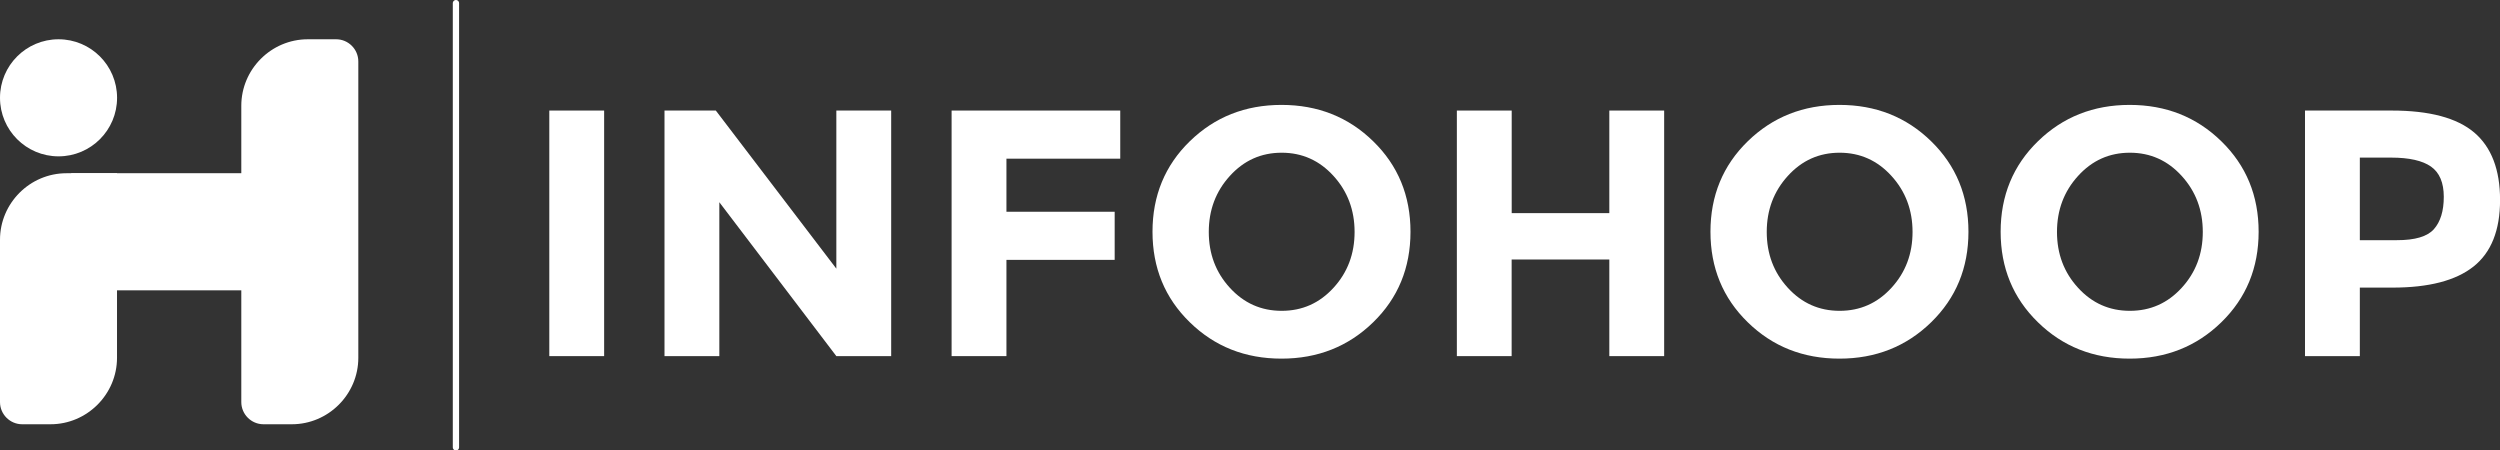 <?xml version="1.0" encoding="UTF-8"?> <!-- Generator: Adobe Illustrator 22.0.1, SVG Export Plug-In . SVG Version: 6.00 Build 0) --> <svg xmlns="http://www.w3.org/2000/svg" xmlns:xlink="http://www.w3.org/1999/xlink" version="1.1" id="Layer_1" x="0px" y="0px" width="3984.6" height="718" viewBox="0 0 3984.6 718" style="enable-background:new 0 0 3984.6 718;" xml:space="preserve"><rect x="0" y="0" width="3984.6" height="718" fill="#333333" stroke="none"/> <style type="text/css"> .st0{display:none;fill:#FFFFFF;} .st1{fill:#FFFFFF;} .st2{fill:#FFFFFF;stroke:#FFFFFF;stroke-width:10;stroke-linecap:round;stroke-linejoin:round;stroke-miterlimit:10;} </style> <rect x="712.2" y="2776" class="st0" width="8" height="700"></rect> <g> <g> <path class="st1" d="M419.9,676.2h45.2c58.3,0,106-47.7,106-106V97.9c0-19.4-15.9-35.3-35.3-35.3h-45.2c-58.3,0-106,47.7-106,106 v472.3C384.6,660.3,400.5,676.2,419.9,676.2z"></path> <path class="st1" d="M35.3,676.2h45.2c58.3,0,106-47.7,106-106V276.1H106c-58.3,0-106,47.7-106,106v258.8 C0,660.3,15.9,676.2,35.3,676.2z"></path> <path class="st1" d="M559.7,460.6V278.2c0-1.2-1-2.1-2.1-2.1H114.7c-1.2,0-2.1,1-2.1,2.1v182.4c0,1.2,1,2.1,2.1,2.1h442.9 C558.8,462.7,559.7,461.8,559.7,460.6z"></path> <circle class="st1" cx="93.3" cy="155.9" r="93.3"></circle> </g> <g> <path class="st1" d="M875.5,176.2h87.4v391.4h-87.4V176.2z"></path> <path class="st1" d="M1333,176.2h87.4v391.4H1333l-186.5-245.3v245.3h-87.4V176.2h81.8l192.1,252V176.2z"></path> <path class="st1" d="M1785.5,176.2v76.7h-181.4v84.6h172.5v76.7h-172.5v153.4h-87.4V176.2H1785.5z"></path> <path class="st1" d="M2188.7,513.6c-39.6,38.6-88.3,58-146.2,58c-57.9,0-106.6-19.3-146.2-58c-39.6-38.6-59.4-86.7-59.4-144.2 c0-57.5,19.8-105.6,59.4-144.2c39.6-38.6,88.3-58,146.2-58c57.9,0,106.6,19.3,146.2,58c39.6,38.6,59.4,86.7,59.4,144.2 C2248.1,426.9,2228.3,475,2188.7,513.6z M2159,369.7c0-34.9-11.2-64.7-33.6-89.3c-22.4-24.6-49.9-37-82.6-37 c-32.7,0-60.2,12.3-82.6,37c-22.4,24.6-33.6,54.4-33.6,89.3c0,34.9,11.2,64.6,33.6,89c22.4,24.5,49.9,36.7,82.6,36.7 c32.7,0,60.2-12.2,82.6-36.7C2147.8,434.3,2159,404.6,2159,369.7z"></path> <path class="st1" d="M2565,176.2h87.4v391.4H2565v-154h-155.7v154H2322V176.2h87.4v163.5H2565V176.2z"></path> <path class="st1" d="M3078,513.6c-39.6,38.6-88.3,58-146.2,58c-57.9,0-106.6-19.3-146.2-58c-39.6-38.6-59.4-86.7-59.4-144.2 c0-57.5,19.8-105.6,59.4-144.2c39.6-38.6,88.3-58,146.2-58c57.9,0,106.6,19.3,146.2,58c39.6,38.6,59.4,86.7,59.4,144.2 C3137.4,426.9,3117.6,475,3078,513.6z M3048.3,369.7c0-34.9-11.2-64.7-33.6-89.3c-22.4-24.6-49.9-37-82.6-37 c-32.7,0-60.2,12.3-82.6,37c-22.4,24.6-33.6,54.4-33.6,89.3c0,34.9,11.2,64.6,33.6,89c22.4,24.5,49.9,36.7,82.6,36.7 c32.7,0,60.2-12.2,82.6-36.7C3037.1,434.3,3048.3,404.6,3048.3,369.7z"></path> <path class="st1" d="M3540.5,513.6c-39.6,38.6-88.3,58-146.2,58c-57.9,0-106.6-19.3-146.2-58c-39.6-38.6-59.4-86.7-59.4-144.2 c0-57.5,19.8-105.6,59.4-144.2c39.6-38.6,88.3-58,146.2-58c57.9,0,106.6,19.3,146.2,58c39.6,38.6,59.4,86.7,59.4,144.2 C3599.9,426.9,3580.1,475,3540.5,513.6z M3510.9,369.7c0-34.9-11.2-64.7-33.6-89.3c-22.4-24.6-49.9-37-82.6-37 c-32.7,0-60.2,12.3-82.6,37c-22.4,24.6-33.6,54.4-33.6,89.3c0,34.9,11.2,64.6,33.6,89c22.4,24.5,49.9,36.7,82.6,36.7 c32.7,0,60.2-12.2,82.6-36.7C3499.7,434.3,3510.9,404.6,3510.9,369.7z"></path> <path class="st1" d="M3943.5,211.2c27.4,23.3,41.2,59.2,41.2,107.5c0,48.4-14.1,83.7-42.3,106.1c-28.2,22.4-71.2,33.6-129.1,33.6 h-52.1v109.2h-87.4V176.2h138.3C3872.2,176.2,3916,187.9,3943.5,211.2z M3879.3,365.2c10.4-11.8,15.7-28.9,15.7-51.5 c0-22.6-6.8-38.6-20.4-48.2c-13.6-9.5-34.8-14.3-63.6-14.3h-49.8v131.6h58.8C3849.1,382.9,3868.9,377,3879.3,365.2z"></path> </g> <line class="st2" x1="726.7" y1="5" x2="726.7" y2="713"></line> </g> <g> </g> <g> </g> <g> </g> <g> </g> <g> </g> <g> </g> <g> </g> <g> </g> <g> </g> <g> </g> <g> </g> <g> </g> <g> </g> <g> </g> <g> </g> </svg> 